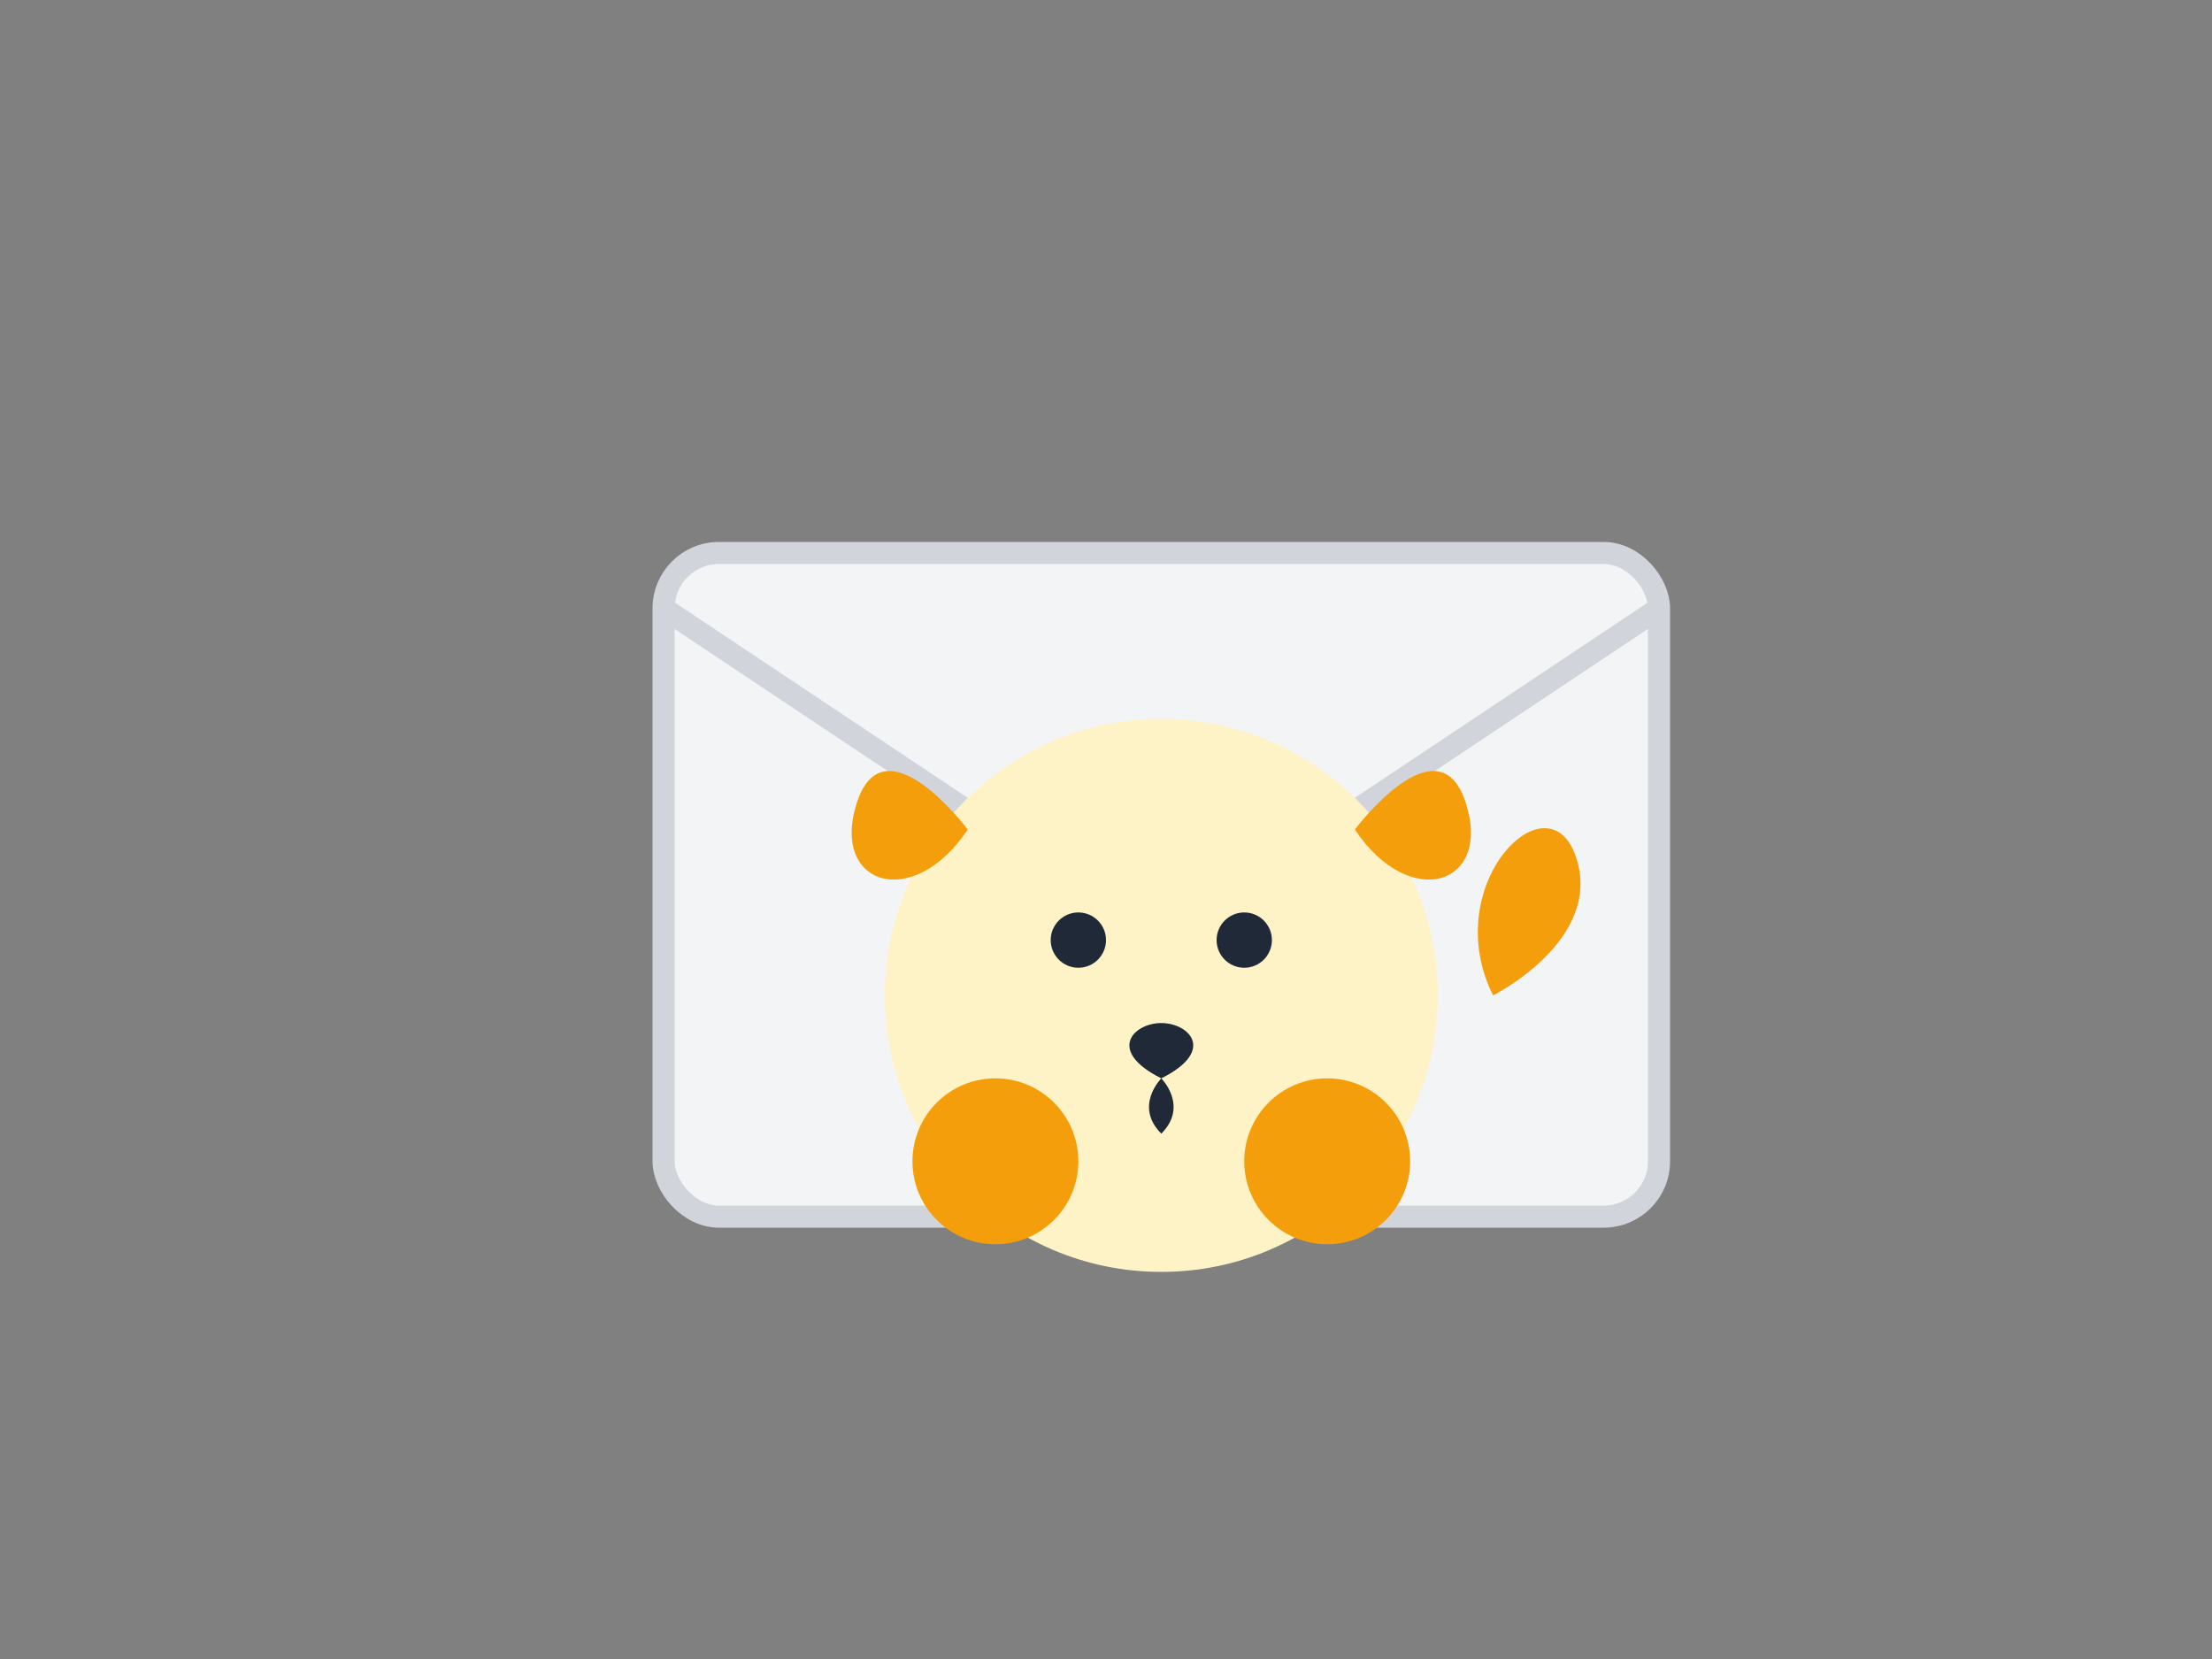 <svg width="400" height="300" viewBox="0 0 400 300" fill="none" xmlns="http://www.w3.org/2000/svg">
  <rect x="0" y="0" width="400" height="300" fill="#808080" stroke="none"/>
  <!-- Envelope -->
  <rect x="120" y="100" width="180" height="120" rx="10" fill="#F3F4F6" stroke="#D1D5DB" stroke-width="4"/>
  <path d="M120 110L210 170L300 110" stroke="#D1D5DB" stroke-width="4"/>
  
  <!-- Dog -->
  <path d="M260 180C260 207.614 237.614 230 210 230C182.386 230 160 207.614 160 180C160 152.386 182.386 130 210 130C237.614 130 260 152.386 260 180Z" fill="#FEF3C7"/>
  
  <!-- Dog face -->
  <circle cx="195" cy="170" r="5" fill="#1F2937"/> <!-- Left eye -->
  <circle cx="225" cy="170" r="5" fill="#1F2937"/> <!-- Right eye -->
  <path d="M210 185C215 185 220 190 210 195C200 190 205 185 210 185Z" fill="#1F2937"/> <!-- Nose -->
  <path d="M210 195C210 195 215 200 210 205C205 200 210 195 210 195Z" fill="#1F2937"/> <!-- Mouth -->
  
  <!-- Dog ears -->
  <path d="M175 150C175 150 160 130 155 145C150 160 165 165 175 150Z" fill="#F59E0B"/>
  <path d="M245 150C245 150 260 130 265 145C270 160 255 165 245 150Z" fill="#F59E0B"/>
  
  <!-- Dog paws on envelope -->
  <circle cx="180" cy="210" r="15" fill="#F59E0B"/>
  <circle cx="240" cy="210" r="15" fill="#F59E0B"/>
  
  <!-- Tail -->
  <path d="M270 180C270 180 290 170 285 155C280 140 260 160 270 180Z" fill="#F59E0B"/>
</svg> 